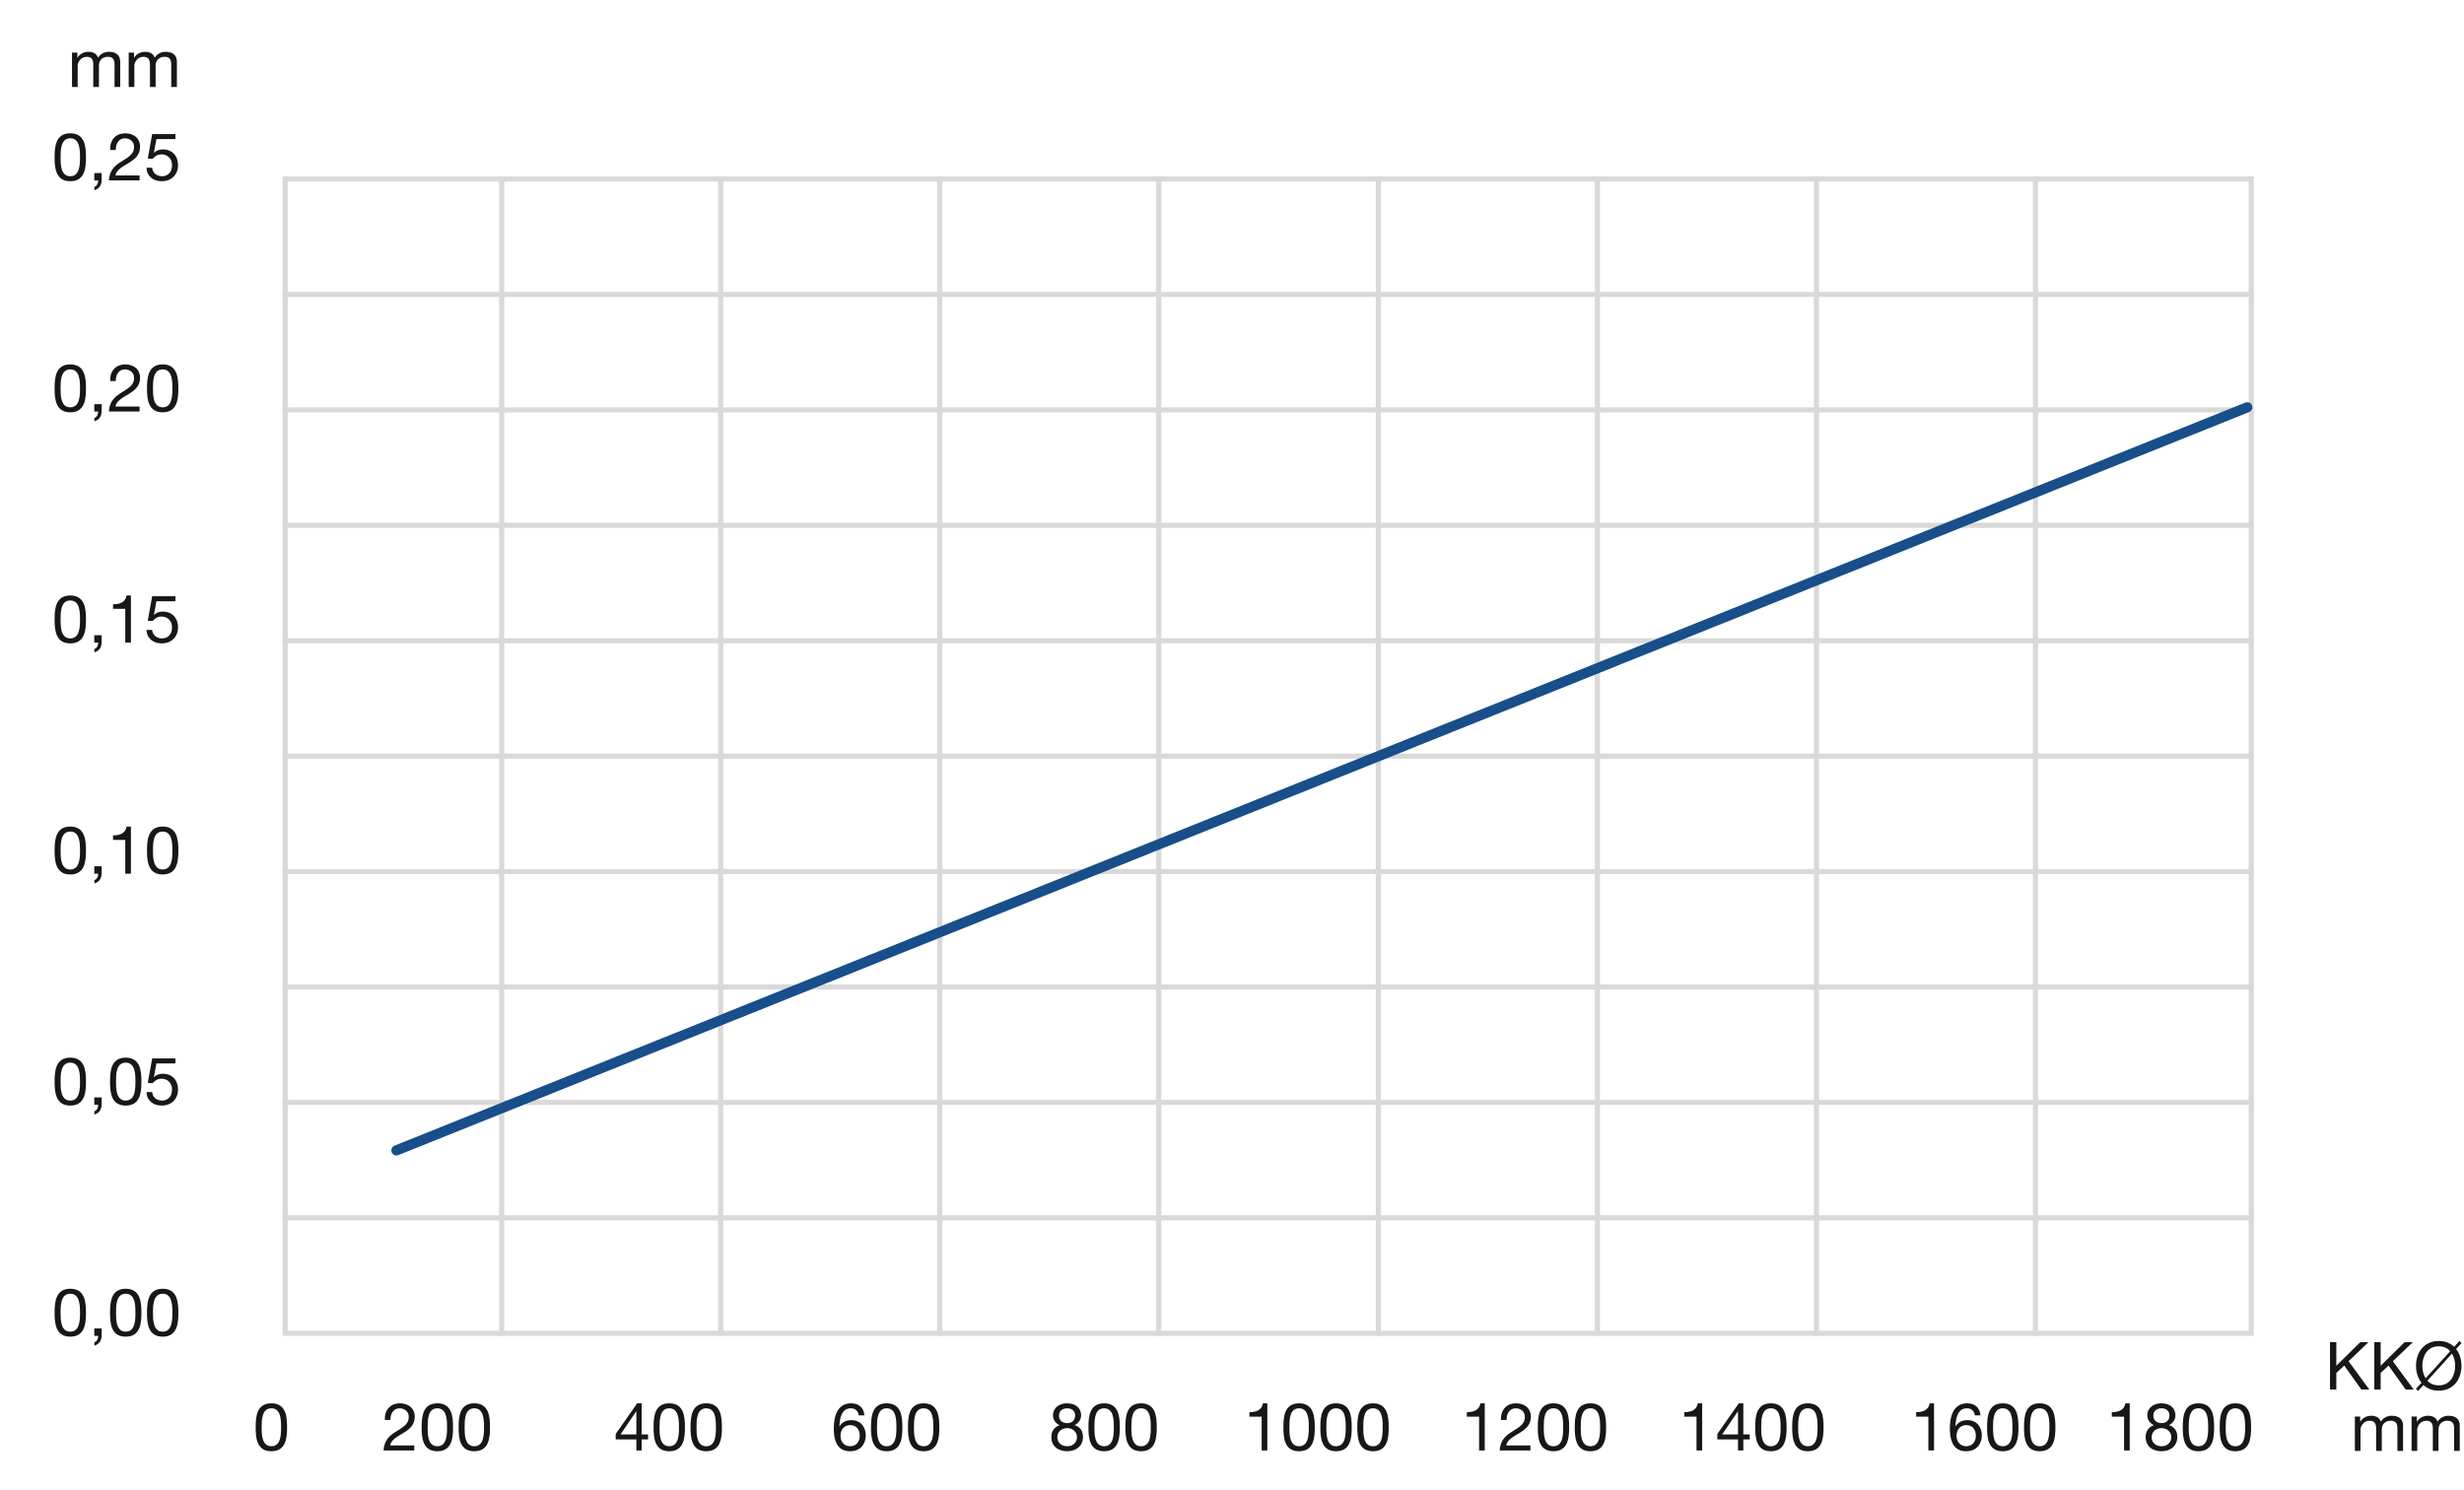 <?xml version="1.0" encoding="utf-8"?>
<!-- Generator: Adobe Illustrator 17.1.0, SVG Export Plug-In . SVG Version: 6.00 Build 0)  -->
<!DOCTYPE svg PUBLIC "-//W3C//DTD SVG 1.1//EN" "http://www.w3.org/Graphics/SVG/1.1/DTD/svg11.dtd">
<svg version="1.1" id="Ebene_1" xmlns="http://www.w3.org/2000/svg" xmlns:xlink="http://www.w3.org/1999/xlink" x="0px" y="0px"
	 width="240.945px" height="145.701px" viewBox="0 0 240.945 145.701" enable-background="new 0 0 240.945 145.701"
	 xml:space="preserve">
<rect x="27.886" y="17.509" fill="none" stroke="#D9D9DA" stroke-width="0.5" width="192.256" height="112.886"/>
<line fill="none" stroke="#D9D9DA" stroke-width="0.5" x1="27.636" y1="119.106" x2="220.392" y2="119.106"/>
<line fill="none" stroke="#D9D9DA" stroke-width="0.5" x1="27.636" y1="107.818" x2="220.392" y2="107.818"/>
<line fill="none" stroke="#D9D9DA" stroke-width="0.5" x1="27.636" y1="96.529" x2="220.392" y2="96.529"/>
<line fill="none" stroke="#D9D9DA" stroke-width="0.5" x1="27.636" y1="85.241" x2="220.392" y2="85.241"/>
<line fill="none" stroke="#D9D9DA" stroke-width="0.5" x1="27.636" y1="73.952" x2="220.392" y2="73.952"/>
<line fill="none" stroke="#D9D9DA" stroke-width="0.5" x1="27.636" y1="62.664" x2="220.392" y2="62.664"/>
<line fill="none" stroke="#D9D9DA" stroke-width="0.5" x1="27.636" y1="51.375" x2="220.392" y2="51.375"/>
<line fill="none" stroke="#D9D9DA" stroke-width="0.5" x1="27.636" y1="40.086" x2="220.392" y2="40.086"/>
<line fill="none" stroke="#D9D9DA" stroke-width="0.5" x1="27.636" y1="28.798" x2="220.392" y2="28.798"/>
<line fill="none" stroke="#D9D9DA" stroke-width="0.5" x1="49.055" y1="130.645" x2="49.055" y2="17.259"/>
<line fill="none" stroke="#D9D9DA" stroke-width="0.5" x1="134.786" y1="130.645" x2="134.786" y2="17.259"/>
<line fill="none" stroke="#D9D9DA" stroke-width="0.5" x1="91.892" y1="130.645" x2="91.892" y2="17.259"/>
<line fill="none" stroke="#D9D9DA" stroke-width="0.5" x1="177.623" y1="130.645" x2="177.623" y2="17.259"/>
<line fill="none" stroke="#D9D9DA" stroke-width="0.5" x1="70.473" y1="130.645" x2="70.473" y2="17.259"/>
<line fill="none" stroke="#D9D9DA" stroke-width="0.5" x1="156.204" y1="130.645" x2="156.204" y2="17.259"/>
<line fill="none" stroke="#D9D9DA" stroke-width="0.5" x1="113.311" y1="130.645" x2="113.311" y2="17.259"/>
<line fill="none" stroke="#D9D9DA" stroke-width="0.5" x1="199.042" y1="130.645" x2="199.042" y2="17.259"/>
<line fill="none" stroke="#184E8A" stroke-linecap="round" x1="38.766" y1="112.508" x2="219.75" y2="39.836"/>
<g>
	<path fill="#181716" d="M7.042,5.146h0.52V5.64h0.013c0.247-0.377,0.624-0.572,1.085-0.572c0.409,0,0.787,0.163,0.923,0.572
		c0.228-0.357,0.624-0.572,1.053-0.572c0.669,0,1.118,0.279,1.118,0.975v2.463h-0.553V6.303c0-0.416-0.11-0.748-0.65-0.748
		c-0.533,0-0.877,0.338-0.877,0.858v2.093H9.122V6.303c0-0.436-0.137-0.748-0.63-0.748c-0.657,0-0.897,0.604-0.897,0.858v2.093
		H7.042V5.146z"/>
	<path fill="#181716" d="M12.586,5.146h0.52V5.64h0.013c0.247-0.377,0.624-0.572,1.085-0.572c0.41,0,0.787,0.163,0.923,0.572
		c0.228-0.357,0.624-0.572,1.053-0.572c0.669,0,1.118,0.279,1.118,0.975v2.463h-0.553V6.303c0-0.416-0.11-0.748-0.65-0.748
		c-0.533,0-0.877,0.338-0.877,0.858v2.093h-0.553V6.303c0-0.436-0.137-0.748-0.63-0.748c-0.657,0-0.897,0.604-0.897,0.858v2.093
		h-0.553V5.146z"/>
</g>
<g>
	<path fill="#181716" d="M6.873,13.037c1.443,0,1.534,1.326,1.534,2.347c0,1.014-0.091,2.34-1.534,2.34s-1.534-1.326-1.534-2.34
		C5.339,14.363,5.43,13.037,6.873,13.037z M6.873,17.236c0.942,0,0.949-1.17,0.949-1.859c0-0.683-0.006-1.853-0.949-1.853
		s-0.949,1.17-0.949,1.853C5.924,16.066,5.931,17.236,6.873,17.236z"/>
	<path fill="#181716" d="M9.219,16.924h0.722v0.657c0,0.487-0.215,0.877-0.715,1.021v-0.325c0.292-0.097,0.39-0.422,0.377-0.63
		H9.219V16.924z"/>
	<path fill="#181716" d="M10.773,14.669c-0.045-0.936,0.507-1.632,1.482-1.632c0.806,0,1.443,0.468,1.443,1.326
		c0,0.812-0.546,1.222-1.118,1.58c-0.579,0.351-1.183,0.644-1.294,1.216h2.366v0.487h-3.009c0.091-1.092,0.643-1.482,1.293-1.885
		c0.78-0.481,1.176-0.767,1.176-1.404c0-0.5-0.403-0.832-0.891-0.832c-0.644,0-0.917,0.591-0.897,1.144H10.773z"/>
	<path fill="#181716" d="M17.156,13.603h-1.859l-0.247,1.326l0.013,0.013c0.202-0.228,0.546-0.332,0.858-0.332
		c0.819,0,1.488,0.526,1.488,1.58c0,0.78-0.54,1.534-1.612,1.534c-0.8,0-1.45-0.488-1.469-1.32h0.553
		c0.032,0.475,0.416,0.832,0.968,0.832c0.526,0,0.975-0.357,0.975-1.092c0-0.611-0.422-1.047-1.04-1.047
		c-0.351,0-0.644,0.176-0.858,0.436l-0.475-0.026l0.429-2.392h2.275V13.603z"/>
</g>
<g>
	<path fill="#181716" d="M6.873,35.638c1.443,0,1.534,1.326,1.534,2.347c0,1.014-0.091,2.34-1.534,2.34s-1.534-1.326-1.534-2.34
		C5.339,36.964,5.43,35.638,6.873,35.638z M6.873,39.837c0.942,0,0.949-1.17,0.949-1.859c0-0.683-0.006-1.853-0.949-1.853
		s-0.949,1.17-0.949,1.853C5.924,38.668,5.931,39.837,6.873,39.837z"/>
	<path fill="#181716" d="M9.219,39.525h0.722v0.656c0,0.488-0.215,0.878-0.715,1.021v-0.324c0.292-0.098,0.39-0.423,0.377-0.631
		H9.219V39.525z"/>
	<path fill="#181716" d="M10.773,37.269c-0.045-0.936,0.507-1.631,1.482-1.631c0.806,0,1.443,0.468,1.443,1.326
		c0,0.812-0.546,1.222-1.118,1.579c-0.579,0.351-1.183,0.644-1.294,1.216h2.366v0.487h-3.009c0.091-1.092,0.643-1.482,1.293-1.885
		c0.78-0.481,1.176-0.768,1.176-1.404c0-0.501-0.403-0.832-0.891-0.832c-0.644,0-0.917,0.592-0.897,1.144H10.773z"/>
	<path fill="#181716" d="M15.908,35.638c1.443,0,1.534,1.326,1.534,2.347c0,1.014-0.091,2.34-1.534,2.34s-1.534-1.326-1.534-2.34
		C14.374,36.964,14.465,35.638,15.908,35.638z M15.908,39.837c0.942,0,0.949-1.17,0.949-1.859c0-0.683-0.006-1.853-0.949-1.853
		s-0.949,1.17-0.949,1.853C14.959,38.668,14.966,39.837,15.908,39.837z"/>
</g>
<g>
	<path fill="#181716" d="M6.873,58.238c1.443,0,1.534,1.326,1.534,2.347c0,1.014-0.091,2.34-1.534,2.34s-1.534-1.326-1.534-2.34
		C5.339,59.564,5.43,58.238,6.873,58.238z M6.873,62.437c0.942,0,0.949-1.17,0.949-1.859c0-0.683-0.006-1.853-0.949-1.853
		s-0.949,1.17-0.949,1.853C5.924,61.267,5.931,62.437,6.873,62.437z"/>
	<path fill="#181716" d="M9.219,62.125h0.722v0.656c0,0.488-0.215,0.878-0.715,1.021v-0.324c0.292-0.098,0.39-0.423,0.377-0.631
		H9.219V62.125z"/>
	<path fill="#181716" d="M12.801,62.846h-0.552v-3.302h-1.196v-0.442c0.631,0,1.203-0.169,1.326-0.864h0.422V62.846z"/>
	<path fill="#181716" d="M17.156,58.803h-1.859l-0.247,1.326l0.013,0.013c0.202-0.228,0.546-0.331,0.858-0.331
		c0.819,0,1.488,0.526,1.488,1.579c0,0.78-0.54,1.534-1.612,1.534c-0.8,0-1.45-0.487-1.469-1.319h0.553
		c0.032,0.475,0.416,0.832,0.968,0.832c0.526,0,0.975-0.357,0.975-1.093c0-0.61-0.422-1.046-1.04-1.046
		c-0.351,0-0.644,0.175-0.858,0.436l-0.475-0.026l0.429-2.392h2.275V58.803z"/>
</g>
<g>
	<path fill="#181716" d="M6.873,80.838c1.443,0,1.534,1.326,1.534,2.347c0,1.014-0.091,2.34-1.534,2.34s-1.534-1.326-1.534-2.34
		C5.339,82.165,5.43,80.838,6.873,80.838z M6.873,85.038c0.942,0,0.949-1.17,0.949-1.859c0-0.683-0.006-1.853-0.949-1.853
		s-0.949,1.17-0.949,1.853C5.924,83.868,5.931,85.038,6.873,85.038z"/>
	<path fill="#181716" d="M9.219,84.725h0.722v0.656c0,0.488-0.215,0.878-0.715,1.021v-0.324c0.292-0.098,0.39-0.423,0.377-0.631
		H9.219V84.725z"/>
	<path fill="#181716" d="M12.801,85.447h-0.552v-3.302h-1.196v-0.442c0.631,0,1.203-0.169,1.326-0.864h0.422V85.447z"/>
	<path fill="#181716" d="M15.908,80.838c1.443,0,1.534,1.326,1.534,2.347c0,1.014-0.091,2.34-1.534,2.34s-1.534-1.326-1.534-2.34
		C14.374,82.165,14.465,80.838,15.908,80.838z M15.908,85.038c0.942,0,0.949-1.17,0.949-1.859c0-0.683-0.006-1.853-0.949-1.853
		s-0.949,1.17-0.949,1.853C14.959,83.868,14.966,85.038,15.908,85.038z"/>
</g>
<g>
	<path fill="#181716" d="M6.873,103.439c1.443,0,1.534,1.326,1.534,2.347c0,1.014-0.091,2.34-1.534,2.34s-1.534-1.326-1.534-2.34
		C5.339,104.765,5.43,103.439,6.873,103.439z M6.873,107.638c0.942,0,0.949-1.17,0.949-1.859c0-0.683-0.006-1.853-0.949-1.853
		s-0.949,1.17-0.949,1.853C5.924,106.468,5.931,107.638,6.873,107.638z"/>
	<path fill="#181716" d="M9.219,107.326h0.722v0.656c0,0.488-0.215,0.878-0.715,1.021v-0.324c0.292-0.098,0.39-0.423,0.377-0.631
		H9.219V107.326z"/>
	<path fill="#181716" d="M12.294,103.439c1.443,0,1.534,1.326,1.534,2.347c0,1.014-0.091,2.34-1.534,2.34s-1.534-1.326-1.534-2.34
		C10.76,104.765,10.851,103.439,12.294,103.439z M12.294,107.638c0.942,0,0.949-1.17,0.949-1.859c0-0.683-0.006-1.853-0.949-1.853
		s-0.949,1.17-0.949,1.853C11.345,106.468,11.352,107.638,12.294,107.638z"/>
	<path fill="#181716" d="M17.156,104.004h-1.859l-0.247,1.326l0.013,0.013c0.202-0.228,0.546-0.331,0.858-0.331
		c0.819,0,1.488,0.526,1.488,1.579c0,0.78-0.54,1.534-1.612,1.534c-0.8,0-1.45-0.487-1.469-1.319h0.553
		c0.032,0.475,0.416,0.832,0.968,0.832c0.526,0,0.975-0.357,0.975-1.093c0-0.61-0.422-1.046-1.04-1.046
		c-0.351,0-0.644,0.175-0.858,0.436l-0.475-0.026l0.429-2.392h2.275V104.004z"/>
</g>
<g>
	<path fill="#181716" d="M6.873,126.04c1.443,0,1.534,1.326,1.534,2.347c0,1.014-0.091,2.34-1.534,2.34s-1.534-1.326-1.534-2.34
		C5.339,127.366,5.43,126.04,6.873,126.04z M6.873,130.239c0.942,0,0.949-1.17,0.949-1.859c0-0.683-0.006-1.853-0.949-1.853
		s-0.949,1.17-0.949,1.853C5.924,129.069,5.931,130.239,6.873,130.239z"/>
	<path fill="#181716" d="M9.219,129.926h0.722v0.656c0,0.488-0.215,0.878-0.715,1.021v-0.324c0.292-0.098,0.39-0.423,0.377-0.631
		H9.219V129.926z"/>
	<path fill="#181716" d="M12.294,126.04c1.443,0,1.534,1.326,1.534,2.347c0,1.014-0.091,2.34-1.534,2.34s-1.534-1.326-1.534-2.34
		C10.76,127.366,10.851,126.04,12.294,126.04z M12.294,130.239c0.942,0,0.949-1.17,0.949-1.859c0-0.683-0.006-1.853-0.949-1.853
		s-0.949,1.17-0.949,1.853C11.345,129.069,11.352,130.239,12.294,130.239z"/>
	<path fill="#181716" d="M15.908,126.04c1.443,0,1.534,1.326,1.534,2.347c0,1.014-0.091,2.34-1.534,2.34s-1.534-1.326-1.534-2.34
		C14.374,127.366,14.465,126.04,15.908,126.04z M15.908,130.239c0.942,0,0.949-1.17,0.949-1.859c0-0.683-0.006-1.853-0.949-1.853
		s-0.949,1.17-0.949,1.853C14.959,129.069,14.966,130.239,15.908,130.239z"/>
</g>
<g>
	<path fill="#181716" d="M227.841,131.258h0.618v2.314l2.353-2.314h0.8l-1.957,1.872l2.035,2.77h-0.78l-1.677-2.347l-0.773,0.722
		v1.625h-0.618V131.258z"/>
	<path fill="#181716" d="M232.176,131.258h0.618v2.314l2.353-2.314h0.8l-1.957,1.872l2.035,2.77h-0.78l-1.677-2.347l-0.773,0.722
		v1.625h-0.618V131.258z"/>
	<path fill="#181716" d="M240.704,131.35l-0.532,0.585c0.351,0.448,0.526,1.033,0.526,1.645c0,1.261-0.748,2.431-2.224,2.431
		c-0.63,0-1.131-0.214-1.488-0.559l-0.526,0.578l-0.215-0.195l0.546-0.598c-0.357-0.442-0.539-1.04-0.539-1.657
		c0-1.262,0.747-2.432,2.223-2.432c0.644,0,1.145,0.222,1.509,0.572l0.513-0.565L240.704,131.35z M239.593,132.149
		c-0.253-0.292-0.624-0.48-1.118-0.48c-1.131,0-1.605,0.975-1.605,1.911c0,0.436,0.104,0.871,0.325,1.215L239.593,132.149z
		 M237.37,135.029c0.253,0.286,0.617,0.462,1.104,0.462c1.132,0,1.605-0.976,1.605-1.911c0-0.423-0.097-0.858-0.312-1.196
		L237.37,135.029z"/>
</g>
<g>
	<path fill="#181716" d="M230.272,138.54h0.52v0.494h0.014c0.247-0.377,0.624-0.572,1.085-0.572c0.41,0,0.787,0.162,0.924,0.572
		c0.228-0.358,0.624-0.572,1.053-0.572c0.669,0,1.118,0.279,1.118,0.975v2.464h-0.553v-2.203c0-0.416-0.11-0.748-0.65-0.748
		c-0.532,0-0.877,0.338-0.877,0.858v2.093h-0.553v-2.203c0-0.436-0.137-0.748-0.631-0.748c-0.656,0-0.896,0.604-0.896,0.858v2.093
		h-0.553V138.54z"/>
	<path fill="#181716" d="M235.817,138.54h0.52v0.494h0.014c0.247-0.377,0.624-0.572,1.085-0.572c0.41,0,0.787,0.162,0.924,0.572
		c0.228-0.358,0.624-0.572,1.053-0.572c0.669,0,1.118,0.279,1.118,0.975v2.464h-0.553v-2.203c0-0.416-0.11-0.748-0.65-0.748
		c-0.532,0-0.877,0.338-0.877,0.858v2.093h-0.553v-2.203c0-0.436-0.137-0.748-0.631-0.748c-0.656,0-0.896,0.604-0.896,0.858v2.093
		h-0.553V138.54z"/>
</g>
<g>
	<path fill="#181716" d="M26.536,137.246c1.443,0,1.534,1.326,1.534,2.347c0,1.014-0.091,2.34-1.534,2.34
		c-1.443,0-1.534-1.326-1.534-2.34C25.001,138.572,25.092,137.246,26.536,137.246z M26.536,141.445c0.942,0,0.949-1.17,0.949-1.859
		c0-0.683-0.007-1.853-0.949-1.853s-0.949,1.17-0.949,1.853C25.586,140.275,25.593,141.445,26.536,141.445z"/>
</g>
<g>
	<path fill="#181716" d="M37.631,138.877c-0.045-0.936,0.507-1.631,1.482-1.631c0.806,0,1.443,0.468,1.443,1.326
		c0,0.812-0.546,1.222-1.118,1.579c-0.579,0.351-1.183,0.644-1.294,1.216h2.366v0.487h-3.009c0.091-1.092,0.643-1.482,1.293-1.885
		c0.78-0.481,1.176-0.768,1.176-1.404c0-0.501-0.403-0.832-0.891-0.832c-0.644,0-0.917,0.592-0.897,1.144H37.631z"/>
	<path fill="#181716" d="M42.766,137.246c1.443,0,1.534,1.326,1.534,2.347c0,1.014-0.091,2.34-1.534,2.34
		c-1.443,0-1.534-1.326-1.534-2.34C41.232,138.572,41.323,137.246,42.766,137.246z M42.766,141.445c0.942,0,0.949-1.17,0.949-1.859
		c0-0.683-0.007-1.853-0.949-1.853s-0.949,1.17-0.949,1.853C41.817,140.275,41.824,141.445,42.766,141.445z"/>
	<path fill="#181716" d="M46.38,137.246c1.443,0,1.534,1.326,1.534,2.347c0,1.014-0.091,2.34-1.534,2.34
		c-1.443,0-1.534-1.326-1.534-2.34C44.846,138.572,44.937,137.246,46.38,137.246z M46.38,141.445c0.942,0,0.949-1.17,0.949-1.859
		c0-0.683-0.007-1.853-0.949-1.853s-0.949,1.17-0.949,1.853C45.431,140.275,45.438,141.445,46.38,141.445z"/>
</g>
<g>
	<path fill="#181716" d="M62.747,140.288h0.624v0.487h-0.624v1.079h-0.52v-1.079h-2.021v-0.533l2.1-2.996h0.442V140.288z
		 M62.227,140.288v-2.256h-0.013l-1.534,2.256H62.227z"/>
	<path fill="#181716" d="M65.444,137.246c1.443,0,1.534,1.326,1.534,2.347c0,1.014-0.091,2.34-1.534,2.34s-1.534-1.326-1.534-2.34
		C63.91,138.572,64.001,137.246,65.444,137.246z M65.444,141.445c0.943,0,0.949-1.17,0.949-1.859c0-0.683-0.006-1.853-0.949-1.853
		c-0.942,0-0.949,1.17-0.949,1.853C64.495,140.275,64.502,141.445,65.444,141.445z"/>
	<path fill="#181716" d="M69.058,137.246c1.443,0,1.534,1.326,1.534,2.347c0,1.014-0.091,2.34-1.534,2.34
		c-1.442,0-1.533-1.326-1.533-2.34C67.525,138.572,67.616,137.246,69.058,137.246z M69.058,141.445c0.943,0,0.949-1.17,0.949-1.859
		c0-0.683-0.006-1.853-0.949-1.853c-0.942,0-0.948,1.17-0.948,1.853C68.11,140.275,68.116,141.445,69.058,141.445z"/>
</g>
<g>
	<path fill="#181716" d="M83.976,138.421c-0.053-0.416-0.338-0.688-0.773-0.688c-0.943,0-1.093,1.04-1.118,1.748l0.013,0.014
		c0.26-0.423,0.65-0.604,1.15-0.604c0.884,0,1.411,0.644,1.411,1.495c0,0.669-0.377,1.547-1.541,1.547
		c-1.365,0-1.586-1.248-1.586-2.217c0-1.268,0.384-2.47,1.696-2.47c0.761,0,1.235,0.429,1.3,1.176H83.976z M82.188,140.418
		c0,0.572,0.352,1.027,0.956,1.027c0.598,0,0.93-0.475,0.93-1.021c0-0.572-0.3-1.047-0.93-1.047
		C82.526,139.378,82.188,139.839,82.188,140.418z"/>
	<path fill="#181716" d="M86.706,137.246c1.443,0,1.534,1.326,1.534,2.347c0,1.014-0.091,2.34-1.534,2.34
		c-1.442,0-1.533-1.326-1.533-2.34C85.172,138.572,85.263,137.246,86.706,137.246z M86.706,141.445c0.943,0,0.949-1.17,0.949-1.859
		c0-0.683-0.006-1.853-0.949-1.853c-0.942,0-0.948,1.17-0.948,1.853C85.757,140.275,85.763,141.445,86.706,141.445z"/>
	<path fill="#181716" d="M90.319,137.246c1.443,0,1.534,1.326,1.534,2.347c0,1.014-0.091,2.34-1.534,2.34
		c-1.442,0-1.533-1.326-1.533-2.34C88.786,138.572,88.876,137.246,90.319,137.246z M90.319,141.445c0.943,0,0.949-1.17,0.949-1.859
		c0-0.683-0.006-1.853-0.949-1.853c-0.942,0-0.948,1.17-0.948,1.853C89.371,140.275,89.376,141.445,90.319,141.445z"/>
</g>
<g>
	<path fill="#181716" d="M104.321,137.246c1.008,0,1.397,0.591,1.397,1.176c0,0.41-0.26,0.787-0.637,0.956
		c0.553,0.176,0.819,0.578,0.819,1.15c0,0.891-0.677,1.404-1.528,1.404c-0.884,0-1.566-0.462-1.566-1.404
		c0-0.546,0.293-0.969,0.807-1.15c-0.384-0.156-0.644-0.54-0.644-0.956C102.969,137.662,103.613,137.246,104.321,137.246z
		 M104.373,141.445c0.553,0,0.943-0.384,0.943-0.897c0-0.5-0.43-0.878-0.949-0.878c-0.546,0-0.976,0.352-0.976,0.885
		C103.391,141.107,103.801,141.445,104.373,141.445z M104.373,139.182c0.436,0,0.761-0.272,0.761-0.741
		c0-0.461-0.325-0.708-0.773-0.708c-0.442,0-0.806,0.247-0.806,0.708C103.554,138.949,103.917,139.182,104.373,139.182z"/>
	<path fill="#181716" d="M107.967,137.246c1.443,0,1.534,1.326,1.534,2.347c0,1.014-0.091,2.34-1.534,2.34
		c-1.442,0-1.533-1.326-1.533-2.34C106.434,138.572,106.525,137.246,107.967,137.246z M107.967,141.445
		c0.943,0,0.949-1.17,0.949-1.859c0-0.683-0.006-1.853-0.949-1.853c-0.942,0-0.948,1.17-0.948,1.853
		C107.019,140.275,107.025,141.445,107.967,141.445z"/>
	<path fill="#181716" d="M111.581,137.246c1.443,0,1.534,1.326,1.534,2.347c0,1.014-0.091,2.34-1.534,2.34
		c-1.442,0-1.533-1.326-1.533-2.34C110.047,138.572,110.138,137.246,111.581,137.246z M111.581,141.445
		c0.943,0,0.949-1.17,0.949-1.859c0-0.683-0.006-1.853-0.949-1.853c-0.942,0-0.948,1.17-0.948,1.853
		C110.632,140.275,110.638,141.445,111.581,141.445z"/>
</g>
<g>
	<path fill="#181716" d="M123.926,141.854h-0.553v-3.302h-1.196v-0.442c0.631,0,1.203-0.169,1.326-0.864h0.423V141.854z"/>
	<path fill="#181716" d="M127.032,137.246c1.443,0,1.534,1.326,1.534,2.347c0,1.014-0.091,2.34-1.534,2.34
		c-1.442,0-1.533-1.326-1.533-2.34C125.499,138.572,125.59,137.246,127.032,137.246z M127.032,141.445
		c0.943,0,0.949-1.17,0.949-1.859c0-0.683-0.006-1.853-0.949-1.853c-0.942,0-0.948,1.17-0.948,1.853
		C126.084,140.275,126.09,141.445,127.032,141.445z"/>
	<path fill="#181716" d="M130.646,137.246c1.443,0,1.534,1.326,1.534,2.347c0,1.014-0.091,2.34-1.534,2.34
		c-1.442,0-1.533-1.326-1.533-2.34C129.112,138.572,129.203,137.246,130.646,137.246z M130.646,141.445
		c0.943,0,0.949-1.17,0.949-1.859c0-0.683-0.006-1.853-0.949-1.853c-0.942,0-0.948,1.17-0.948,1.853
		C129.697,140.275,129.703,141.445,130.646,141.445z"/>
	<path fill="#181716" d="M134.26,137.246c1.443,0,1.534,1.326,1.534,2.347c0,1.014-0.091,2.34-1.534,2.34
		c-1.442,0-1.533-1.326-1.533-2.34C132.727,138.572,132.817,137.246,134.26,137.246z M134.26,141.445
		c0.943,0,0.949-1.17,0.949-1.859c0-0.683-0.006-1.853-0.949-1.853c-0.942,0-0.948,1.17-0.948,1.853
		C133.312,140.275,133.317,141.445,134.26,141.445z"/>
</g>
<g>
	<path fill="#181716" d="M145.188,141.854h-0.553v-3.302h-1.196v-0.442c0.631,0,1.203-0.169,1.326-0.864h0.423V141.854z"/>
	<path fill="#181716" d="M146.773,138.877c-0.046-0.936,0.507-1.631,1.481-1.631c0.807,0,1.443,0.468,1.443,1.326
		c0,0.812-0.546,1.222-1.118,1.579c-0.578,0.351-1.183,0.644-1.293,1.216h2.366v0.487h-3.01c0.091-1.092,0.644-1.482,1.293-1.885
		c0.78-0.481,1.177-0.768,1.177-1.404c0-0.501-0.403-0.832-0.891-0.832c-0.644,0-0.916,0.592-0.896,1.144H146.773z"/>
	<path fill="#181716" d="M151.907,137.246c1.443,0,1.534,1.326,1.534,2.347c0,1.014-0.091,2.34-1.534,2.34
		c-1.442,0-1.533-1.326-1.533-2.34C150.374,138.572,150.465,137.246,151.907,137.246z M151.907,141.445
		c0.943,0,0.949-1.17,0.949-1.859c0-0.683-0.006-1.853-0.949-1.853c-0.942,0-0.948,1.17-0.948,1.853
		C150.959,140.275,150.965,141.445,151.907,141.445z"/>
	<path fill="#181716" d="M155.521,137.246c1.443,0,1.534,1.326,1.534,2.347c0,1.014-0.091,2.34-1.534,2.34
		c-1.442,0-1.533-1.326-1.533-2.34C153.988,138.572,154.079,137.246,155.521,137.246z M155.521,141.445
		c0.943,0,0.949-1.17,0.949-1.859c0-0.683-0.006-1.853-0.949-1.853c-0.942,0-0.948,1.17-0.948,1.853
		C154.573,140.275,154.579,141.445,155.521,141.445z"/>
</g>
<g>
	<path fill="#181716" d="M166.449,141.854h-0.553v-3.302H164.7v-0.442c0.631,0,1.203-0.169,1.326-0.864h0.423V141.854z"/>
	<path fill="#181716" d="M170.473,140.288h0.624v0.487h-0.624v1.079h-0.521v-1.079h-2.021v-0.533l2.1-2.996h0.442V140.288z
		 M169.952,140.288v-2.256h-0.013l-1.534,2.256H169.952z"/>
	<path fill="#181716" d="M173.169,137.246c1.443,0,1.534,1.326,1.534,2.347c0,1.014-0.091,2.34-1.534,2.34
		c-1.442,0-1.533-1.326-1.533-2.34C171.636,138.572,171.727,137.246,173.169,137.246z M173.169,141.445
		c0.943,0,0.949-1.17,0.949-1.859c0-0.683-0.006-1.853-0.949-1.853c-0.942,0-0.948,1.17-0.948,1.853
		C172.221,140.275,172.227,141.445,173.169,141.445z"/>
	<path fill="#181716" d="M176.783,137.246c1.443,0,1.534,1.326,1.534,2.347c0,1.014-0.091,2.34-1.534,2.34
		c-1.442,0-1.533-1.326-1.533-2.34C175.25,138.572,175.341,137.246,176.783,137.246z M176.783,141.445
		c0.943,0,0.949-1.17,0.949-1.859c0-0.683-0.006-1.853-0.949-1.853c-0.942,0-0.948,1.17-0.948,1.853
		C175.835,140.275,175.841,141.445,176.783,141.445z"/>
</g>
<g>
	<path fill="#181716" d="M189.121,141.854h-0.553v-3.302h-1.196v-0.442c0.631,0,1.203-0.169,1.326-0.864h0.423V141.854z"/>
	<path fill="#181716" d="M193.112,138.421c-0.053-0.416-0.338-0.688-0.773-0.688c-0.943,0-1.093,1.04-1.118,1.748l0.013,0.014
		c0.26-0.423,0.65-0.604,1.15-0.604c0.884,0,1.411,0.644,1.411,1.495c0,0.669-0.377,1.547-1.541,1.547
		c-1.365,0-1.586-1.248-1.586-2.217c0-1.268,0.384-2.47,1.696-2.47c0.761,0,1.235,0.429,1.3,1.176H193.112z M191.324,140.418
		c0,0.572,0.352,1.027,0.956,1.027c0.598,0,0.93-0.475,0.93-1.021c0-0.572-0.3-1.047-0.93-1.047
		C191.662,139.378,191.324,139.839,191.324,140.418z"/>
	<path fill="#181716" d="M195.841,137.246c1.443,0,1.534,1.326,1.534,2.347c0,1.014-0.091,2.34-1.534,2.34
		c-1.442,0-1.533-1.326-1.533-2.34C194.308,138.572,194.398,137.246,195.841,137.246z M195.841,141.445
		c0.943,0,0.949-1.17,0.949-1.859c0-0.683-0.006-1.853-0.949-1.853c-0.942,0-0.948,1.17-0.948,1.853
		C194.893,140.275,194.898,141.445,195.841,141.445z"/>
	<path fill="#181716" d="M199.455,137.246c1.443,0,1.534,1.326,1.534,2.347c0,1.014-0.091,2.34-1.534,2.34
		c-1.442,0-1.533-1.326-1.533-2.34C197.922,138.572,198.013,137.246,199.455,137.246z M199.455,141.445
		c0.943,0,0.949-1.17,0.949-1.859c0-0.683-0.006-1.853-0.949-1.853c-0.942,0-0.948,1.17-0.948,1.853
		C198.507,140.275,198.513,141.445,199.455,141.445z"/>
</g>
<g>
	<path fill="#181716" d="M208.257,141.854h-0.553v-3.302h-1.196v-0.442c0.631,0,1.202-0.169,1.326-0.864h0.423V141.854z"/>
	<path fill="#181716" d="M211.331,137.246c1.008,0,1.397,0.591,1.397,1.176c0,0.41-0.26,0.787-0.637,0.956
		c0.553,0.176,0.819,0.578,0.819,1.15c0,0.891-0.677,1.404-1.528,1.404c-0.884,0-1.566-0.462-1.566-1.404
		c0-0.546,0.293-0.969,0.807-1.15c-0.384-0.156-0.644-0.54-0.644-0.956C209.979,137.662,210.623,137.246,211.331,137.246z
		 M211.383,141.445c0.553,0,0.943-0.384,0.943-0.897c0-0.5-0.43-0.878-0.949-0.878c-0.546,0-0.976,0.352-0.976,0.885
		C210.401,141.107,210.812,141.445,211.383,141.445z M211.383,139.182c0.436,0,0.761-0.272,0.761-0.741
		c0-0.461-0.325-0.708-0.773-0.708c-0.442,0-0.806,0.247-0.806,0.708C210.564,138.949,210.928,139.182,211.383,139.182z"/>
	<path fill="#181716" d="M214.977,137.246c1.443,0,1.534,1.326,1.534,2.347c0,1.014-0.091,2.34-1.534,2.34
		c-1.442,0-1.533-1.326-1.533-2.34C213.443,138.572,213.534,137.246,214.977,137.246z M214.977,141.445
		c0.943,0,0.949-1.17,0.949-1.859c0-0.683-0.006-1.853-0.949-1.853c-0.942,0-0.948,1.17-0.948,1.853
		C214.028,140.275,214.034,141.445,214.977,141.445z"/>
	<path fill="#181716" d="M218.591,137.246c1.443,0,1.534,1.326,1.534,2.347c0,1.014-0.091,2.34-1.534,2.34
		c-1.442,0-1.533-1.326-1.533-2.34C217.058,138.572,217.148,137.246,218.591,137.246z M218.591,141.445
		c0.943,0,0.949-1.17,0.949-1.859c0-0.683-0.006-1.853-0.949-1.853c-0.942,0-0.948,1.17-0.948,1.853
		C217.643,140.275,217.648,141.445,218.591,141.445z"/>
</g>
</svg>
